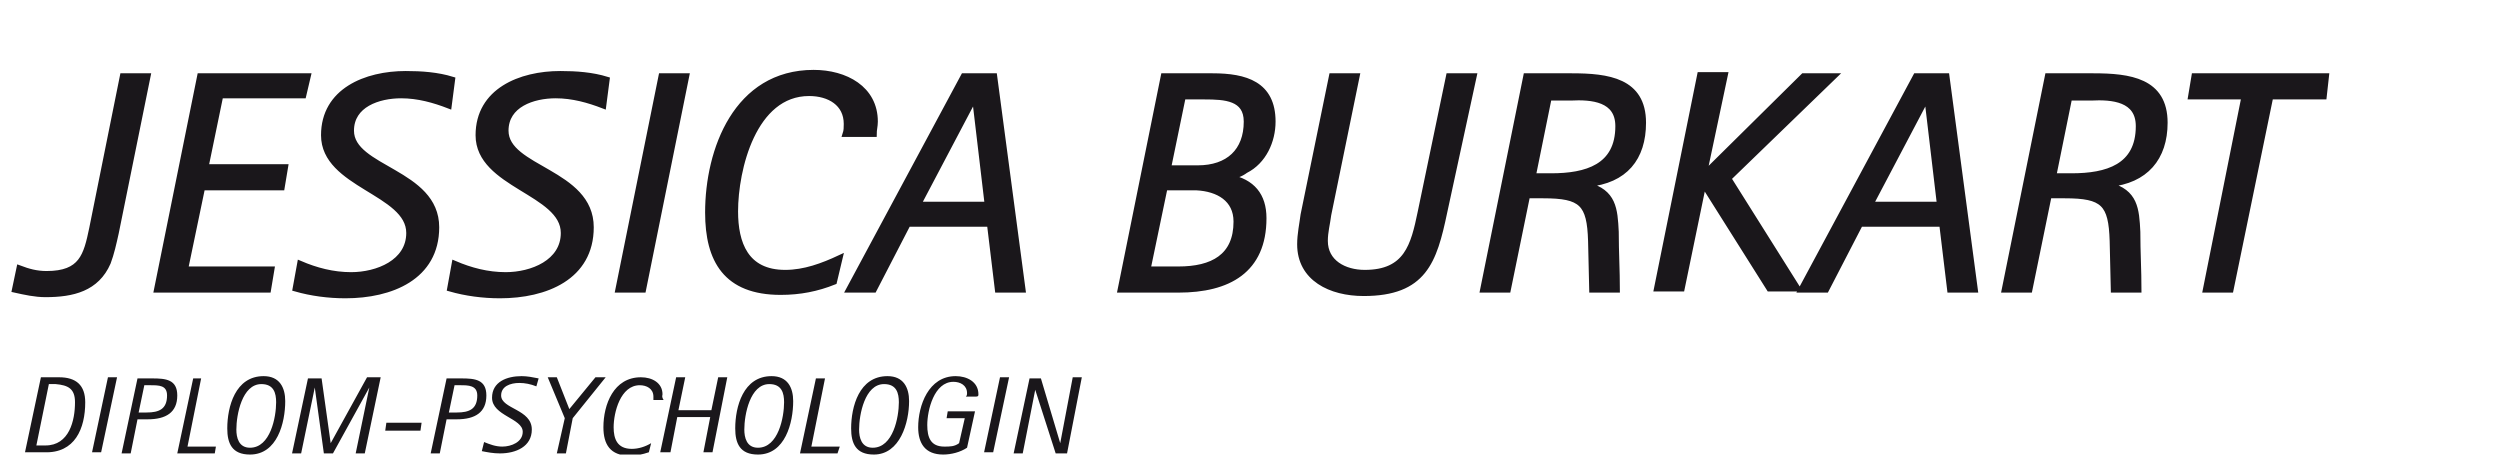 <?xml version="1.0" encoding="utf-8"?>
<!-- Generator: Adobe Illustrator 21.1.0, SVG Export Plug-In . SVG Version: 6.00 Build 0)  -->
<svg version="1.1" id="Ebene_1" xmlns="http://www.w3.org/2000/svg" xmlns:xlink="http://www.w3.org/1999/xlink" x="0px" y="0px"
	 viewBox="0 0 220 40" style="enable-background:new 0 0 220 40;" xml:space="preserve">
<style type="text/css">
	.st0{clip-path:url(#SVGID_2_);fill:#1A171B;}
	.st1{clip-path:url(#SVGID_2_);fill:none;stroke:#1A171B;stroke-width:0.5;}
</style>
<g>
	<defs>
		<rect id="SVGID_1_" x="-7" width="220" height="40"/>
	</defs>
	<clipPath id="SVGID_2_">
		<use xlink:href="#SVGID_1_"  style="overflow:visible;"/>
	</clipPath>
	<path class="st0" d="M95.2,33.2h-0.8L93.3,39h0l-1.7-5.7h-1l-1.4,6.6H90l1.1-5.6h0l1.8,5.6h1L95.2,33.2z M88.8,33.2H88l-1.4,6.6
		h0.8L88.8,33.2z M86.1,34.7c0-1.1-1-1.6-2-1.6c-2.4,0-3.3,2.6-3.3,4.5c0,1.4,0.6,2.4,2.2,2.4c0.7,0,1.5-0.2,2.1-0.6l0.7-3.2h-2.4
		l-0.1,0.6h1.6L84.4,39c-0.4,0.3-0.8,0.3-1.3,0.3c-1.2,0-1.5-0.8-1.5-1.9c0-1.3,0.6-3.8,2.3-3.8c0.6,0,1.2,0.3,1.2,1
		c0,0.1,0,0.2-0.1,0.3h0.9C86.1,34.9,86.1,34.8,86.1,34.7 M79.1,35.4c0,1.3-0.5,4-2.3,4c-1,0-1.2-0.9-1.2-1.6c0-1.3,0.5-4,2.2-4
		C78.9,33.8,79.1,34.6,79.1,35.4 M80,35.3c0-1.2-0.5-2.2-1.9-2.2c-2.5,0-3.2,2.7-3.2,4.6c0,1.3,0.4,2.3,2,2.3
		C79.2,40,80,37.2,80,35.3 M73.9,39.3h-2.5l1.2-6h-0.8l-1.4,6.6h3.3L73.9,39.3z M69,35.4c0,1.3-0.5,4-2.3,4c-1,0-1.2-0.9-1.2-1.6
		c0-1.3,0.5-4,2.2-4C68.8,33.8,69,34.6,69,35.4 M69.8,35.3c0-1.2-0.5-2.2-1.9-2.2c-2.5,0-3.2,2.7-3.2,4.6c0,1.3,0.4,2.3,2,2.3
		C69.1,40,69.8,37.2,69.8,35.3 M64,33.2h-0.8l-0.6,2.9h-2.9l0.6-2.9h-0.8l-1.4,6.6H59l0.6-3.1h2.9l-0.6,3.1h0.8L64,33.2z M58.3,34.7
		c0-1-0.9-1.5-1.9-1.5c-2.4,0-3.3,2.4-3.3,4.4c0,1.5,0.6,2.5,2.3,2.5c0.6,0,1.1-0.1,1.7-0.3l0.2-0.8c-0.5,0.3-1.1,0.5-1.7,0.5
		c-1.3,0-1.6-0.9-1.6-1.9c0-1.3,0.6-3.7,2.3-3.7c0.6,0,1.2,0.3,1.2,1c0,0.1,0,0.2,0,0.3h0.9C58.2,34.9,58.3,34.8,58.3,34.7
		 M53.3,33.2h-0.9l-2.3,2.8L49,33.2h-0.8l1.5,3.6L49,39.9h0.8l0.6-3.1L53.3,33.2z M47.4,33.3c-0.5-0.1-1-0.2-1.5-0.2
		c-1.3,0-2.6,0.5-2.6,1.9c0,1.6,2.7,1.8,2.7,3c0,0.9-1,1.3-1.8,1.3c-0.6,0-1.1-0.2-1.6-0.4l-0.2,0.8c0.5,0.1,1,0.2,1.6,0.2
		c1.4,0,2.8-0.6,2.8-2.1c0-1.8-2.7-1.8-2.7-3c0-0.8,0.8-1.1,1.6-1.1c0.5,0,1,0.1,1.5,0.3L47.4,33.3z M42,34.8c0,1.2-0.7,1.5-1.8,1.5
		h-0.7l0.5-2.4h0.5C41.2,33.9,42,33.9,42,34.8 M42.8,34.8c0-1.4-1-1.5-2.2-1.5h-1.3l-1.4,6.6h0.8l0.6-3h0.9
		C41.8,36.9,42.8,36.3,42.8,34.8 M37.1,37.2H34l-0.1,0.7H37L37.1,37.2z M33.5,33.2h-1.2L29.1,39h0l-0.8-5.7h-1.2l-1.4,6.6h0.8
		l1.2-5.8h0l0.8,5.8h0.8l3.2-5.8l0,0l-1.2,5.8h0.8L33.5,33.2z M24.3,35.4c0,1.3-0.5,4-2.3,4c-1,0-1.2-0.9-1.2-1.6c0-1.3,0.5-4,2.2-4
		C24.1,33.8,24.3,34.6,24.3,35.4 M25.1,35.3c0-1.2-0.5-2.2-1.9-2.2c-2.5,0-3.2,2.7-3.2,4.6c0,1.3,0.4,2.3,2,2.3
		C24.4,40,25.1,37.2,25.1,35.3 M19,39.3h-2.5l1.2-6H17l-1.4,6.6h3.3L19,39.3z M14.7,34.8c0,1.2-0.7,1.5-1.8,1.5h-0.7l0.5-2.4h0.5
		C14,33.9,14.7,33.9,14.7,34.8 M15.6,34.8c0-1.4-1-1.5-2.2-1.5h-1.3l-1.4,6.6h0.8l0.6-3H13C14.6,36.9,15.6,36.3,15.6,34.8
		 M10.3,33.2H9.5l-1.4,6.6h0.8L10.3,33.2z M6.6,35.4c0,1.6-0.5,3.8-2.6,3.8H3.2l1.1-5.4h0.6C6,33.9,6.6,34.2,6.6,35.4 M7.5,35.4
		c0-1.5-0.8-2.2-2.3-2.2H3.6l-1.4,6.6h1.7C6.6,39.9,7.5,37.7,7.5,35.4"/>
	<path class="st0" d="M204.7,6.7h-11.6l-0.3,1.8h4.7l-3.4,17h2.2l3.5-17h4.7L204.7,6.7z M188.2,11.1c0,3.6-2.8,4.4-5.9,4.4h-1.6
		l1.4-6.9h1.9C185.9,8.5,188.2,8.7,188.2,11.1 M190.5,10.8c0-3.7-3.1-4.1-6.3-4.1h-4l-3.8,18.8h2.2l1.7-8.3h1.4c3.4,0,4.1,0.7,4.2,4
		l0.1,4.3h2.2c0-1.7-0.1-3.3-0.1-5.1c-0.1-2-0.2-3.5-2.5-4.1v-0.1C188.8,15.9,190.5,13.9,190.5,10.8 M170.7,18h-6.1l4.9-9.3h0.1
		L170.7,18z M173.8,25.5l-2.5-18.8h-2.7l-10.1,18.8h2.2l3-5.8h7.2l0.7,5.8H173.8z M161.4,6.7h-2.7l-8.6,8.5l-0.1-0.1l1.8-8.5h-2.2
		l-3.8,18.8h2.2l1.9-9.2l5.8,9.2h2.5l-6.1-9.7L161.4,6.7z M142.4,11.1c0,3.6-2.8,4.4-5.9,4.4h-1.6l1.4-6.9h1.9
		C140.1,8.5,142.4,8.7,142.4,11.1 M144.6,10.8c0-3.7-3.1-4.1-6.3-4.1h-4l-3.8,18.8h2.2l1.7-8.3h1.4c3.4,0,4.1,0.7,4.2,4l0.1,4.3h2.2
		c0-1.7-0.1-3.3-0.1-5.1c-0.1-2-0.2-3.5-2.5-4.1v-0.1C143,15.9,144.6,13.9,144.6,10.8 M129.7,6.7h-2.2l-2.5,12
		c-0.6,2.9-1.2,5.3-4.9,5.3c-1.8,0-3.5-0.9-3.5-2.8c0-0.8,0.2-1.5,0.3-2.3l2.5-12.2h-2.2l-2.5,12.2c-0.1,0.8-0.3,1.7-0.3,2.6
		c0,3,2.7,4.3,5.6,4.3c5.3,0,6.2-2.8,7.1-7.1L129.7,6.7z M108.8,19.5c0,3.1-2.1,4.2-5.1,4.2H101l1.5-7.2h2.8
		C107.2,16.6,108.8,17.5,108.8,19.5 M109.7,10.7c0,2.6-1.6,4.1-4.3,4.1h-2.6l1.3-6.3h1.9C107.8,8.5,109.7,8.6,109.7,10.7 M112,10.7
		c0-3.3-2.4-4-5.3-4h-4.3l-3.8,18.8h5.1c4.4,0,7.5-1.7,7.5-6.3c0-2-1-3.2-3-3.6v-0.1c0.5,0,1-0.2,1.4-0.5
		C111.2,14.2,112,12.4,112,10.7 M86.9,18h-6.1l4.9-9.3h0.1L86.9,18z M90,25.5L87.5,6.7h-2.7L74.7,25.5h2.2l3-5.8h7.2l0.7,5.8H90z
		 M77,10.7c0-2.9-2.6-4.3-5.4-4.3c-6.8,0-9.3,6.8-9.3,12.3c0,4.2,1.6,7,6.4,7c1.7,0,3.2-0.3,4.7-0.9l0.5-2.1
		c-1.5,0.7-3.1,1.3-4.8,1.3c-3.5,0-4.4-2.6-4.4-5.4c0-3.7,1.6-10.4,6.5-10.4c1.8,0,3.3,0.9,3.3,2.7c0,0.3,0,0.6-0.1,0.9h2.5
		C76.9,11.4,77,11.1,77,10.7 M60.4,6.7h-2.2l-3.8,18.8h2.2L60.4,6.7z M53.4,7c-1.3-0.4-2.7-0.5-4.1-0.5c-3.5,0-7.2,1.5-7.2,5.4
		c0,4.4,7.5,5,7.5,8.6c0,2.6-2.8,3.7-5.1,3.7c-1.6,0-3.1-0.4-4.5-1l-0.4,2.2c1.4,0.4,2.9,0.6,4.4,0.6c4,0,8-1.6,8-6
		c0-4.9-7.5-5.1-7.5-8.5c0-2.3,2.4-3.1,4.4-3.1c1.5,0,2.9,0.4,4.2,0.9L53.4,7z M39.8,7c-1.3-0.4-2.7-0.5-4.1-0.5
		c-3.5,0-7.2,1.5-7.2,5.4c0,4.4,7.5,5,7.5,8.6c0,2.6-2.8,3.7-5.1,3.7c-1.6,0-3.1-0.4-4.5-1l-0.4,2.2c1.4,0.4,2.9,0.6,4.4,0.6
		c4,0,8-1.6,8-6c0-4.9-7.5-5.1-7.5-8.5c0-2.3,2.4-3.1,4.4-3.1c1.5,0,2.9,0.4,4.2,0.9L39.8,7z M27.1,6.7h-9.5l-3.8,18.8h9.8l0.3-1.8
		h-7.6l1.5-7.2h7l0.3-1.8h-7l1.3-6.3h7.3L27.1,6.7z M13,6.7h-2.2L8.1,20.1c-0.5,2.4-0.9,4-4,4c-0.9,0-1.6-0.2-2.4-0.5l-0.4,1.9
		c0.9,0.2,1.8,0.4,2.7,0.4c2.4,0,4.5-0.5,5.5-2.8c0.3-0.8,0.5-1.7,0.7-2.6L13,6.7z"/>
	<path class="st1" d="M204.7,6.7h-11.6l-0.3,1.8h4.7l-3.4,17h2.2l3.5-17h4.7L204.7,6.7z M188.2,11.1c0,3.6-2.8,4.4-5.9,4.4h-1.6
		l1.4-6.9h1.9C185.9,8.5,188.2,8.7,188.2,11.1z M190.5,10.8c0-3.7-3.1-4.1-6.3-4.1h-4l-3.8,18.8h2.2l1.7-8.3h1.4
		c3.4,0,4.1,0.7,4.2,4l0.1,4.3h2.2c0-1.7-0.1-3.3-0.1-5.1c-0.1-2-0.2-3.5-2.5-4.1v-0.1C188.8,15.9,190.5,13.9,190.5,10.8z M170.7,18
		h-6.1l4.9-9.3h0.1L170.7,18z M173.8,25.5l-2.5-18.8h-2.7l-10.1,18.8h2.2l3-5.8h7.2l0.7,5.8H173.8z M161.4,6.7h-2.7l-8.6,8.5
		l-0.1-0.1l1.8-8.5h-2.2l-3.8,18.8h2.2l1.9-9.2l5.8,9.2h2.5l-6.1-9.7L161.4,6.7z M142.4,11.1c0,3.6-2.8,4.4-5.9,4.4h-1.6l1.4-6.9
		h1.9C140.1,8.5,142.4,8.7,142.4,11.1z M144.6,10.8c0-3.7-3.1-4.1-6.3-4.1h-4l-3.8,18.8h2.2l1.7-8.3h1.4c3.4,0,4.1,0.7,4.2,4
		l0.1,4.3h2.2c0-1.7-0.1-3.3-0.1-5.1c-0.1-2-0.2-3.5-2.5-4.1v-0.1C143,15.9,144.6,13.9,144.6,10.8z M129.7,6.7h-2.2l-2.5,12
		c-0.6,2.9-1.2,5.3-4.9,5.3c-1.8,0-3.5-0.9-3.5-2.8c0-0.8,0.2-1.5,0.3-2.3l2.5-12.2h-2.2l-2.5,12.2c-0.1,0.8-0.3,1.7-0.3,2.6
		c0,3,2.7,4.3,5.6,4.3c5.3,0,6.2-2.8,7.1-7.1L129.7,6.7z M108.8,19.5c0,3.1-2.1,4.2-5.1,4.2H101l1.5-7.2h2.8
		C107.2,16.6,108.8,17.5,108.8,19.5z M109.7,10.7c0,2.6-1.6,4.1-4.3,4.1h-2.6l1.3-6.3h1.9C107.8,8.5,109.7,8.6,109.7,10.7z
		 M112,10.7c0-3.3-2.4-4-5.3-4h-4.3l-3.8,18.8h5.1c4.4,0,7.5-1.7,7.5-6.3c0-2-1-3.2-3-3.6v-0.1c0.5,0,1-0.2,1.4-0.5
		C111.2,14.2,112,12.4,112,10.7z M86.9,18h-6.1l4.9-9.3h0.1L86.9,18z M90,25.5L87.5,6.7h-2.7L74.7,25.5h2.2l3-5.8h7.2l0.7,5.8H90z
		 M77,10.7c0-2.9-2.6-4.3-5.4-4.3c-6.8,0-9.3,6.8-9.3,12.3c0,4.2,1.6,7,6.4,7c1.7,0,3.2-0.3,4.7-0.9l0.5-2.1
		c-1.5,0.7-3.1,1.3-4.8,1.3c-3.5,0-4.4-2.6-4.4-5.4c0-3.7,1.6-10.4,6.5-10.4c1.8,0,3.3,0.9,3.3,2.7c0,0.3,0,0.6-0.1,0.9h2.5
		C76.9,11.4,77,11.1,77,10.7z M60.4,6.7h-2.2l-3.8,18.8h2.2L60.4,6.7z M53.4,7c-1.3-0.4-2.7-0.5-4.1-0.5c-3.5,0-7.2,1.5-7.2,5.4
		c0,4.4,7.5,5,7.5,8.6c0,2.6-2.8,3.7-5.1,3.7c-1.6,0-3.1-0.4-4.5-1l-0.4,2.2c1.4,0.4,2.9,0.6,4.4,0.6c4,0,8-1.6,8-6
		c0-4.9-7.5-5.1-7.5-8.5c0-2.3,2.4-3.1,4.4-3.1c1.5,0,2.9,0.4,4.2,0.9L53.4,7z M39.8,7c-1.3-0.4-2.7-0.5-4.1-0.5
		c-3.5,0-7.2,1.5-7.2,5.4c0,4.4,7.5,5,7.5,8.6c0,2.6-2.8,3.7-5.1,3.7c-1.6,0-3.1-0.4-4.5-1l-0.4,2.2c1.4,0.4,2.9,0.6,4.4,0.6
		c4,0,8-1.6,8-6c0-4.9-7.5-5.1-7.5-8.5c0-2.3,2.4-3.1,4.4-3.1c1.5,0,2.9,0.4,4.2,0.9L39.8,7z M27.1,6.7h-9.5l-3.8,18.8h9.8l0.3-1.8
		h-7.6l1.5-7.2h7l0.3-1.8h-7l1.3-6.3h7.3L27.1,6.7z M13,6.7h-2.2L8.1,20.1c-0.5,2.4-0.9,4-4,4c-0.9,0-1.6-0.2-2.4-0.5l-0.4,1.9
		c0.9,0.2,1.8,0.4,2.7,0.4c2.4,0,4.5-0.5,5.5-2.8c0.3-0.8,0.5-1.7,0.7-2.6L13,6.7z"/>
</g>
<g>
</g>
<g>
</g>
<g>
</g>
<g>
</g>
<g>
</g>
<g>
</g>
<g>
</g>
<g>
</g>
<g>
</g>
<g>
</g>
<g>
</g>
<g>
</g>
<g>
</g>
<g>
</g>
<g>
</g>
</svg>
